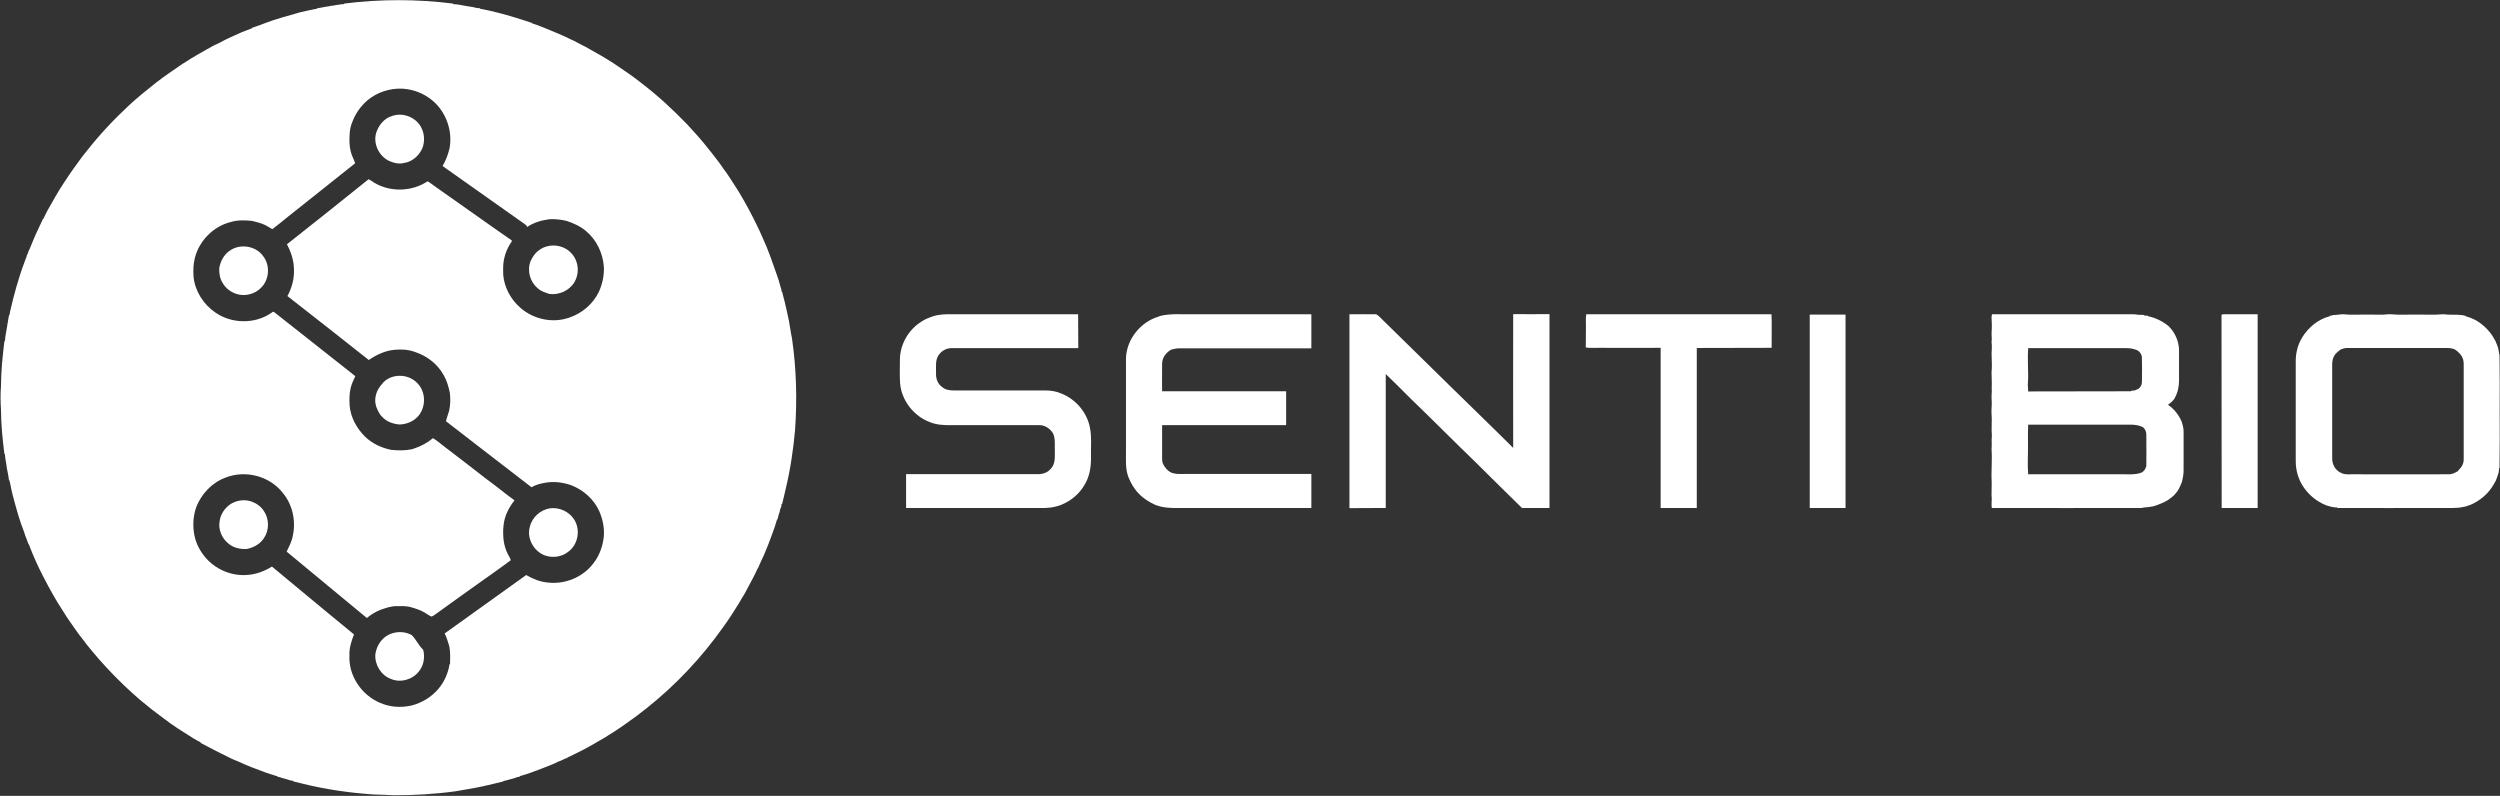 <svg version="1.2" xmlns="http://www.w3.org/2000/svg" viewBox="0 0 1536 489" width="1536" height="489">
	<rect x="0" y="0" width="1536" height="489" fill="#333333" stroke="none"/>
	<title>5eee257c-d2c0-4dcb-9cfc-ffc013d65672-1521064645749-svg</title>
	<style>
		.s0 { fill: #ffffff } 
	</style>
	<g id="#00d2efff">
		<path id="Layer" fill-rule="evenodd" class="s0" d="m1223.9 193.1c26.8 0 53.6 0 80.5 0 3.1 0.1 6.3-0.3 9.4 0.3q1.8 0.1 3.6 0.1v0.4q1.2 0 2.4 0.1l-0.1 0.3c4.7 0.9 9 3.1 12.6 6 4 3.9 6.4 9.3 6.5 14.8 0 6.2 0 12.3 0 18.5 0 3.7-0.7 7.4-2.5 10.7-0.9 1.9-2.7 3.2-4.3 4.4 0.8 0.6 1.7 1.3 2.5 1.9v0.1c2.7 2.3 4.6 5.3 6 8.5 0.5 1.8 1.1 3.8 1.1 5.7q0 12.1 0 24.2c0 2.5-0.5 4.9-1.1 7.2-1 2.5-2.1 5.1-3.9 7-1.3 1.7-3.1 2.7-4.7 4-2.8 1.6-5.9 2.9-9 3.8-0.8 0.1-1.6 0.2-2.4 0.4-1.6 0.2-3.2 0.2-4.7 0.6-30.7 0.1-61.3 0-92 0-0.5-2.5 0.2-5.1-0.2-7.7 0.1-2.7 0-5.4 0.1-8.2-0.4-6.7 0.4-13.5-0.1-20.3 0.3-2.7-0.1-5.4 0.2-8.1-0.4-4.6 0.2-9.2-0.2-13.8-0.2-2.5 0.3-5.1 0.1-7.7-0.3-2.7 0.2-5.3 0-8 0.2-3.2-0.1-6.3-0.1-9.5 0.3-3 0.2-6 0.1-9.1-0.3-3.1 0.4-6.2-0.1-9.4 0.4-2.4-0.2-4.7 0.1-7.1 0.2-2.9 0-5.7-0.1-8.6q0.1-0.8 0.3-1.5zm22.2 20.8c-0.4 5.6 0 11.2 0 16.8 0.1 2.5-0.4 5.1-0.1 7.6q0 1.1 0.1 2.2c21.1-0.1 42.2 0 63.2-0.1l0.1-0.3q1-0.1 2.1-0.2 1.2-0.5 2.4-1c1.3-1.1 2.2-2.6 2.1-4.4 0.1-4.8 0.1-9.7 0-14.5 0-2.1-1.2-4-3.1-4.9-2.1-0.9-4.4-1.2-6.6-1.2-20.1 0-40.1 0-60.2 0zm0 47c-0.2 4-0.1 8-0.1 12.1 0.1 6.1-0.4 12.3 0.1 18.4q28.7 0 57.3 0c4.2-0.1 8.5 0.5 12.5-1.1 1.4-0.8 2.4-2.3 2.8-3.9q0.1-9.6 0-19.1c0.1-1.8-0.6-3.6-2-4.8-2.3-1.2-5-1.6-7.6-1.6-21 0-42 0-63 0zm119.3-67.4l-0.1-0.4c7.3 0 14.5 0 21.8 0 0 39.7 0 79.3 0 119-7.4 0-14.8 0-22.1 0-0.1-39.6 0-79.1-0.1-118.7zm66 0.6q1-0.2 2.1-0.5c1.7-0.2 3.5-0.2 5.2-0.5 0.2 0 0.8 0 1.1 0 5 0.5 10 0.1 15.1 0.2 4.1-0.1 8.2 0.3 12.2-0.2q1 0 2.1 0c5.2 0.5 10.4 0.1 15.6 0.2 5.2-0.1 10.4 0.3 15.6-0.2 0.3 0 0.8 0 1.1 0 3.7 0.5 7.5 0 11.3 0.5q1 0.3 2.1 0.5c0 0.1 0 0.2 0 0.2 2.2 0.6 4.5 1.5 6.5 2.6 4 2.4 7.4 5.6 10 9.5 0.7 1.2 1.3 2.4 2 3.5 0 0.1 0.1 0.3 0.1 0.4 0.5 1 0.9 2.2 1.3 3.3 0.3 1.3 0.6 2.7 0.7 4.1h0.2c0.2 11.6 0.1 23.3 0.1 34.9 0 11.6 0.1 23.2-0.1 34.9h-0.2c-0.1 1-0.2 2-0.4 3q-0.7 2.5-1.7 4.9-0.6 0.9-1.1 1.9c-3.2 5.9-8.6 10.4-14.7 13-0.2 0-0.4 0-0.5 0.1q-1 0.3-1.9 0.7-0.8 0.1-1.5 0.3c-4.6 1.1-9.5 0.6-14.2 0.7-21.1 0-42.2 0.1-63.4 0v-0.3c-1.2 0-2.4-0.1-3.5-0.4-0.7-0.1-1.3-0.3-1.9-0.5q-0.7-0.2-1.4-0.4c-6.1-2.4-11.3-6.8-14.7-12.3-2.7-4.4-4.1-9.6-4.1-14.8q0-30.8 0-61.7c0-5.1 1.4-10.3 4.1-14.6 3.8-6.1 9.8-11 16.8-12.8zm6.4 20.8c-1.4 1.2-3 2.3-3.8 4-1.4 2.6-1.1 5.7-1.1 8.6 0 18 0 36.1 0 54.1-0.1 3.9 2.2 7.7 5.8 9.1 2.1 1 4.5 0.7 6.8 0.7 19.6 0 39.2 0.1 58.8 0 2.2 0.1 4.1-0.9 5.9-2 0.1-0.2 0.3-0.4 0.4-0.6 1.8-1.7 3.2-4.1 3.1-6.7 0-18.9 0-37.7 0-56.5 0-1.6 0.1-3.3-0.4-4.8-0.7-2.5-2.6-4.4-4.7-5.9-2.3-1.3-5-1.1-7.6-1.1q-29.2 0-58.4 0c-1.7-0.1-3.3 0.4-4.8 1.1z"/>
		<path id="Layer" fill-rule="evenodd" class="s0" d="m211.4 2.2c22.2-2.8 44.8-2.8 67 0l-0.1 0.3q1.6 0.1 3.2 0.3c2 0.4 4.1 0.7 6.1 1.1 1.8 0.2 3.5 0.5 5.3 1q1 0.1 2.2 0.2l-0.2 0.3q0.9 0.1 1.8 0.3c1.4 0.3 2.8 0.6 4.3 0.9 8.7 2 17.3 4.6 25.8 7.5v0.2q1.5 0.5 3 1 2.2 0.8 4.4 1.7c4.9 2.1 9.9 4 14.7 6.3 0.2 0.1 0.6 0.4 0.9 0.5 1.9 0.8 3.9 1.7 5.7 2.8q1.5 0.7 2.9 1.5 0.7 0.3 1.4 0.7c6 3.4 12.1 6.7 17.8 10.5 5.5 3.8 11.1 7.4 16.3 11.6 10.1 7.7 19.4 16.3 28.2 25.4 3.6 4 7.3 7.9 10.7 12.1 3.2 3.8 6.2 7.8 9.2 11.7 0.8 1.1 1.6 2.2 2.3 3.3 3.5 4.5 6.4 9.6 9.6 14.4 4.3 7.2 8.3 14.6 11.9 22.2q0.5 0.9 0.9 1.9 0.8 1.9 1.7 3.8c3.7 7.9 6.4 16.1 9.3 24.3 0 0.1 0.1 0.3 0.1 0.4 0.3 0.8 0.5 1.6 0.8 2.3q0.1 0.8 0.4 1.5 0.4 1.7 1 3.3 0.1 0.9 0.2 1.7l0.3-0.1c0.4 1.7 0.9 3.4 1.3 5.2l0.1 0.2c0.9 4.2 2 8.3 2.8 12.5 0.7 3.7 1.1 7.3 1.9 10.9 2.7 18.6 3.2 37.4 1.9 56.1-1.1 12.3-2.9 24.5-5.8 36.5-0.6 3.1-1.5 6.2-2.2 9.3l-0.4-0.1c0 0.4 0 1 0 1.3-0.3 0.8-0.6 1.5-0.9 2.3 0 0.2-0.1 0.8-0.1 1q-0.4 1.2-0.8 2.3c0 0.2-0.1 0.8-0.2 1q-0.3 0.8-0.5 1.7l-0.2-0.1c-1.5 5.3-3.5 10.3-5.4 15.4-1.4 3.2-2.5 6.5-4.1 9.5q-0.4 0.8-0.7 1.6-0.8 1.7-1.5 3.4l-0.2 0.1c-1.8 4.1-4 8.1-6.1 12-1.1 2-2 4-3.3 5.8q-0.4 0.7-0.8 1.4-0.7 1.2-1.4 2.4c-3 4.8-6 9.6-9.3 14.1-13.3 18.9-29.3 35.9-47.4 50.3-4 3.2-8 6.2-12.2 9.1-4.5 3.3-9.2 6.2-13.8 9.1q-1.5 0.9-3 1.7c-6.2 3.8-12.7 7.1-19.3 10.2-0.2 0.2-0.7 0.5-0.9 0.6-0.1 0.1-0.4 0.1-0.6 0.1q-1.3 0.7-2.7 1.3-0.8 0.3-1.6 0.6c-3.4 1.8-7 3-10.5 4.4-4.4 1.7-8.9 3.4-13.4 4.6v0.4c-0.3 0-0.9 0.1-1.2 0.1-0.8 0.3-1.5 0.5-2.3 0.8q-0.7 0.2-1.5 0.4-0.9 0.2-1.8 0.5c-1.1 0.3-2.1 0.6-3.2 0.8l0.1 0.2c-4.3 1.1-8.7 2.1-13.1 3.1-5.5 1.2-11.1 2-16.6 3-12.4 1.7-25 2.4-37.5 2.4-4.3-0.3-8.6-0.3-12.9-0.5-14.6-1-29.1-3.1-43.3-6.6l-0.3-0.1c-1.8-0.4-3.6-0.9-5.4-1.3v-0.3q-0.9-0.1-1.7-0.3c-0.6-0.2-1.3-0.4-1.9-0.6q-0.7-0.2-1.4-0.4-1-0.2-1.9-0.5-0.7-0.3-1.4-0.5c-0.4-0.1-1-0.1-1.3-0.2v-0.3q-1.3-0.4-2.6-0.8-2.2-0.7-4.3-1.4-0.7-0.3-1.4-0.5c-5.2-1.9-10.5-3.9-15.6-6.3q-1.5-0.6-2.9-1.2-0.7-0.3-1.4-0.6c-6.5-3.1-12.8-6.4-19.2-9.8l0.1-0.3q-1.2-0.6-2.3-1.2-1.2-0.7-2.4-1.4c-6.1-3.8-12.2-7.6-17.9-12q-7.7-5.6-14.9-11.7c-11.9-10.3-22.8-21.6-32.6-33.9q-1-1.2-1.8-2.4c-3.7-4.5-6.9-9.4-10.2-14.1-0.8-1.2-1.5-2.3-2.2-3.5-4.5-6.8-8.5-14-12.3-21.4-3.4-6.5-6.4-13.2-9-20.1h-0.2c-0.4-1.2-0.9-2.4-1.3-3.6q-0.3-0.8-0.7-1.7-0.2-0.8-0.5-1.6c0-0.1-0.1-0.3-0.1-0.4-2.6-6.4-4.5-13.2-6.3-19.9-1.2-4.2-2.1-8.5-2.9-12.8q0 0.9-0.1 1.8c-0.1-1.1-0.2-2.2-0.4-3.3-0.3-1.7-0.6-3.5-1-5.2q-0.2-1.2-0.3-2.4c-0.4-2.1-0.8-4.3-0.9-6.5l-0.3 0.2c-1.1-9.1-2.1-18.2-2.1-27.4-0.3-4.7-0.4-9.5 0-14.2 0-9.3 1-18.6 2.1-27.8l0.3 0.1c0.2-3.2 0.9-6.2 1.4-9.3q0.1-1.2 0.4-2.4 0.2-1 0.3-2 0.3-1.3 0.5-2.6l0.3 0.1q0.1-0.8 0.2-1.7c2.4-10.5 5.2-20.9 9-30.9q0.2-0.7 0.5-1.4 0.3-0.9 0.7-1.8c0.1-0.2 0.1-0.4 0.1-0.6q0.4-0.9 0.9-1.9c0-0.1 0-0.3 0-0.4 1.3-2.3 2-4.8 3.1-7.2 1.8-4.4 4-8.7 6-13.1h0.2c0.6-1.3 1.3-2.7 1.9-3.9q0.4-0.8 0.8-1.5c3.3-5.7 6.4-11.6 10.1-17 3.5-5.4 7.2-10.6 11-15.7q0.8-0.9 1.4-1.8 0.6-0.8 1.3-1.6c8-10.2 16.9-19.7 26.5-28.6 5-4.6 10.2-8.8 15.5-13q0.9-0.7 1.8-1.4c4.3-3.3 8.7-6.3 13.1-9.3q1-0.7 2-1.4 1-0.6 2-1.2c4.2-2.8 8.7-5.3 13.1-7.8q1.7-0.9 3.4-1.9 1-0.4 2-1c0.2-0.1 0.6-0.3 0.9-0.4q0.7-0.4 1.5-0.7c4.4-2.5 9-4.4 13.6-6.5 2.2-0.9 4.3-1.7 6.5-2.5v-0.3q0.8-0.2 1.6-0.5 1-0.4 2-0.7 0.7-0.3 1.4-0.5 0.9-0.4 1.8-0.7c7.4-2.9 15.2-4.9 22.8-7.1 3.4-0.7 6.8-1.6 10.3-2.2l-0.1-0.2c1.7-0.2 3.3-0.6 5-0.9q1-0.2 2-0.3c1.1-0.3 2.2-0.4 3.2-0.5 1-0.3 2-0.3 2.9-0.5 1.2-0.3 2.4-0.3 3.6-0.4zm14.4 59.4c-4.1 3.5-7.3 8-9.2 13-1.1 2.5-1.7 5.3-1.8 8-0.2 3.7-0.2 7.4 0.8 10.9 0.6 2.4 1.9 4.5 2.6 6.8-13.7 10.9-27.3 21.8-41.1 32.7-3.2 2.6-6.4 5.3-9.8 7.8-2-1.2-4-2.5-6.2-3.3-2.1-0.8-4.2-1.2-6.3-1.8-4.3-0.4-8.8-0.6-13 0.7-10.7 2.6-19.5 11.6-22.1 22.2-1 3.7-1 7.6-0.8 11.4 0.9 8.9 6.1 17 13.4 22 10 7 24.3 7.2 34.3 0.3 0.6-0.3 1.3-1.2 1.9-0.5 16.5 13.1 33.2 26.1 49.8 39.3-1.1 2.4-2.3 4.8-2.9 7.5-0.8 3.4-0.8 7-0.6 10.5 0.6 7.3 4.3 14 9.4 19.1 4.4 4.3 10.2 7 16.2 8.2 4.2 0.4 8.5 0.5 12.7-0.4q0.7-0.3 1.5-0.5c4.2-1.4 8.1-3.5 11.4-6.3 2.3 1.4 4.4 3.1 6.5 4.8 8.6 6.6 17.2 13.1 25.7 19.8 6.1 4.4 11.8 9.2 17.9 13.6-1.7 2.2-3.2 4.4-4.3 6.9-2.7 5.4-3 11.6-2.4 17.5 0.4 3 1.2 5.9 2.6 8.6 0.6 1.2 1.5 2.4 1.8 3.8-7 5.3-14.2 10.2-21.3 15.3-8.3 6-16.6 11.8-24.8 17.8-0.9 0.6-1.7 1.3-2.7 1.5-1.5-0.7-2.8-1.7-4.2-2.5-2.5-1.5-5.4-2.4-8.2-3.2-2.9-0.9-6-0.7-9.1-0.7-3.4 0-6.6 1.2-9.8 2.3-3 1.2-5.8 2.9-8.3 5-16.4-13.5-32.8-27.2-49.3-40.8 1.5-3.1 3.2-6.2 3.8-9.7 2-9.1-0.1-19.1-6.1-26.3-8-10.4-23-14.3-35.1-9.5-8.4 3-14.9 10-18.1 18.1-2.3 6.5-2.4 13.8-0.4 20.4 2.4 7.4 7.8 13.9 14.6 17.6 4.9 2.7 10.6 4.1 16.2 3.8 5.7-0.2 11.3-2.2 16.1-5.2 5.6 4.8 11.5 9.4 17.1 14.2 11.2 9.2 22.2 18.5 33.3 27.5-1.6 4.1-3 8.4-2.8 12.8-0.7 12.5 7.5 24.6 19 29.3 5.9 2.6 12.7 3 19 1.6 6.4-1.6 12.4-5.2 16.7-10.3 3.6-4.3 5.9-9.5 6.8-15l0.3-0.3c0.1-3.8 0.3-7.7-0.6-11.4-0.8-2.5-1.5-5-2.7-7.3 16.7-12 33.4-23.9 50.1-35.9 3.8 2.2 8 4 12.4 4.5 10.8 1.6 22.3-2.9 28.9-11.7 3.7-4.7 5.8-10.6 6.4-16.6 0.4-5.3-0.7-10.6-2.8-15.4-3.3-7.4-9.8-13.1-17.3-16-4.9-1.7-10.2-2.4-15.3-1.6-3.1 0.5-6.3 1.2-9 2.9-17.5-13.6-35.2-27-52.6-40.6 0.5-2.2 1.3-4.2 1.9-6.2 0.9-3.7 0.9-7.5 0.5-11.2-0.8-3.9-1.9-7.7-3.9-11.1-3.7-6.6-10-11.5-17.1-13.9-0.2-0.1-0.7-0.2-0.9-0.3-3.8-1.4-7.9-1.5-11.9-1.2-5.8 0.5-11.3 3-16 6.3-16.6-13.2-33.3-26.2-50-39.3 2.8-5.1 4.3-10.9 4-16.7-0.1-5.3-1.8-10.4-4.3-15.1 16.8-13.2 33.5-26.6 50.2-40 1.2 0.7 2.4 1.4 3.5 2.2 9.9 5.9 23.1 5.5 32.7-0.9 1.6 0.8 3 2.1 4.5 3.1 15.8 11 31.4 22.3 47.2 33.2 0 0.1 0.1 0.4 0.1 0.5-2.3 3.3-4 7-4.8 10.9-0.7 3.2-0.6 6.6-0.5 10 0.7 7.6 4.6 14.8 10.3 19.8 8.1 7.3 20.1 9.9 30.4 6.2 7.7-2.6 14.4-8.3 18-15.7 2.2-4.8 3.4-10.2 3.1-15.6-0.6-8.2-4.4-16.3-10.8-21.7-3.5-3-7.8-5-12.2-6.4-3.4-0.8-7-1.2-10.4-1-4.9 0.6-9.8 2.1-13.8 4.8-0.1-0.9-0.8-1.4-1.4-1.8-16.8-11.9-33.6-23.8-50.5-35.7 2-3.3 3.4-7.1 4.3-10.9 2-10.8-2.2-22.5-10.7-29.5-5.1-4.2-11.5-6.7-18.1-7.1-7.7-0.4-15.6 2.1-21.6 7.1zm15 9.7c6.2-2.3 13.7 0.3 17.3 5.8 2.7 4.1 3.2 9.6 1.3 14.2-1.9 4-5.3 7.3-9.6 8.5q-0.8 0.2-1.5 0.3c-3.1 0.9-6.5 0-9.4-1.3-6.1-3-9.7-10.5-7.8-17.1 1.5-4.7 4.9-9 9.7-10.4zm89.9 82.8c3.9-3.3 9.6-4.1 14.4-2.4 4.2 1.4 7.7 4.9 9.1 9.2 1.4 4.1 0.9 8.8-1.3 12.5-3.1 5.2-9.5 8-15.4 7.2-2.5-0.9-5.2-1.6-7.1-3.5-4.8-3.9-6.7-10.9-4.4-16.7 1.2-2.4 2.5-4.7 4.7-6.3zm-189.5-0.1c6.3-4.5 16-3 20.5 3.4 4.4 5.6 3.8 14.3-1.2 19.3-3.8 4-9.9 5.6-15.2 3.9-3.4-1.1-6.6-3.4-8.4-6.6-1.8-2.7-2.3-6-2.2-9.2 0.7-4.3 2.9-8.4 6.5-10.8zm93.4 82.1c2.5-3.6 7.1-5.3 11.3-5.2 4.6 0 9.1 2.3 11.8 6 4 5.4 3.7 13.6-0.7 18.7-2.8 3.3-7.2 5.1-11.5 5.2-4-0.3-8-1.7-10.7-4.7-1.8-1.7-2.8-4.1-3.7-6.4q-0.2-1.2-0.5-2.3c-0.4-4.2 1.2-8.3 4-11.3zm-93.8 74.2c3.9-2.9 9.3-3.8 13.9-2.1 3 1.1 5.8 3.1 7.5 5.9 3.2 4.7 3.3 11.5 0.1 16.3-2.3 3.8-6.5 6.1-10.8 6.9-3.9 0.2-8.1-0.7-11.1-3.3-4.2-3.3-6.5-8.9-5.4-14.1 0.5-3.8 2.8-7.2 5.8-9.6zm197.2 2c5.6-0.7 11.4 1.9 14.5 6.5 4.4 6.3 2.8 15.9-3.5 20.3-3.8 3-9.1 3.8-13.8 2.3-7-2.3-11.7-10.4-9.7-17.6 1.3-5.9 6.5-10.6 12.5-11.5zm-102.9 80.4c4.5-4.7 12.4-5.7 18-2.4 2.6 2.7 4.1 6.3 6.9 8.9 1.2 4.5 0.4 9.7-2.7 13.4-3.9 5-11.3 7.1-17.2 4.5-6-2.2-9.9-8.7-9.5-15 0.5-3.5 2-6.9 4.5-9.4z"/>
	</g>
	<g id="#5b5555ff">
		<path id="Layer" class="s0" d="m573.4 194.3c4-1.3 8.2-1.3 12.3-1.2 25.6 0 51.2 0 76.7 0 0.1 6.9 0 13.8 0.1 20.8-25.9 0-51.8 0-77.7 0-3.3-0.1-6.4 1.7-8.2 4.4-2.1 3.2-1.4 7.3-1.5 11-0.2 3.3 1.1 6.8 3.9 8.6 2 1.7 4.7 2 7.2 2 18.7 0 37.3 0 56 0 3.4 0 6.8 0.5 9.9 1.9 8.9 3.5 15.9 11.7 17.6 21.2 1.1 5.5 0.5 11.1 0.6 16.6 0.2 6.4-0.6 13-4.1 18.5-3.1 5.4-8.2 9.6-14 12-4.4 1.8-9.1 2.2-13.8 2q-40.8 0-81.7 0 0-10.4 0-20.8 40.1 0 80.3 0c3.1 0.2 6.5-0.7 8.5-3.2 2.9-2.8 2.6-7.1 2.6-10.8-0.2-3.7 0.5-7.6-1.1-11-1.7-2.9-5-5.2-8.6-5.1q-26.8 0-53.6 0c-4.5 0.1-9.2-0.1-13.4-1.8-10-3.7-17.6-13.4-18.4-24.1-0.3-4.7-0.1-9.4-0.1-14.1 0-9.4 5.1-18.5 13.1-23.5 2.2-1.6 4.8-2.5 7.4-3.4zm139.5-0.2q2.4-0.6 4.8-0.8c4.3-0.5 8.5-0.1 12.8-0.2q37.6 0 75.2 0c0 6.9 0 13.9 0 20.9q-40.4 0-80.9 0c-1.8 0-3.5 0.3-5.2 0.8-3.2 1.8-5.7 5.1-5.6 8.8 0 5.6-0.1 11.2 0 16.8 25.4 0 50.8 0 76.2 0 0 6.9 0 13.9 0 20.8q-38.1 0-76.2 0 0 9.9 0 19.9-0.1 1.6 0.3 3.3c1 2.4 2.7 4.6 5 5.8 2.5 1.2 5.2 1 7.9 1q39.2 0 78.5 0c0 7 0 13.9 0 20.9q-40.4 0-80.9 0c-5.1 0.1-10.4 0-15.2-2-3.6-1.7-7.1-3.8-9.9-6.8-2.8-2.8-4.8-6.3-6.3-9.9-2.2-5.5-1.5-11.4-1.6-17.1q0-27.5 0-55c-0.2-9.9 5.7-19.3 14.1-24.2 2.2-1.4 4.6-2.1 7-3zm116.2-1c5.5 0 11-0.1 16.5 0 2.1 1.3 3.6 3.3 5.4 4.9 14.1 13.9 28.3 27.8 42.4 41.6 12.1 11.9 24.3 23.6 36.3 35.6 0-27.4-0.1-54.8 0-82.2 7.4 0 14.8 0.1 22.3 0q0 59.6 0 119.1-8.4 0-16.9 0c-9.7-9.4-19.2-18.9-28.8-28.4-13.2-12.7-26.1-25.8-39.3-38.5-5.2-5.2-10.3-10.3-15.6-15.4q0 41.2 0 82.3-11.2 0.1-22.3 0.1c0-39.7 0-79.4 0-119.1zm145.5 0q56.9 0 113.8 0c0.3 6.8 0 13.8 0.1 20.6q-23 0.1-46 0.1c0 32.7 0 65.5 0 98.3-7.4 0-14.8 0-22.2 0 0-32.8 0-65.6 0-98.4q-18.9 0.1-37.8 0c-2.7 0-5.5 0.2-8.2-0.2 0.1-4.4 0-8.8 0.1-13.2 0-2.4-0.2-4.8 0.2-7.2zm137.3 0.2q11 0 22 0c0 39.6 0 79.2 0 118.8q-11 0-22 0c0-39.6 0-79.2 0-118.8z"/>
	</g>
</svg>